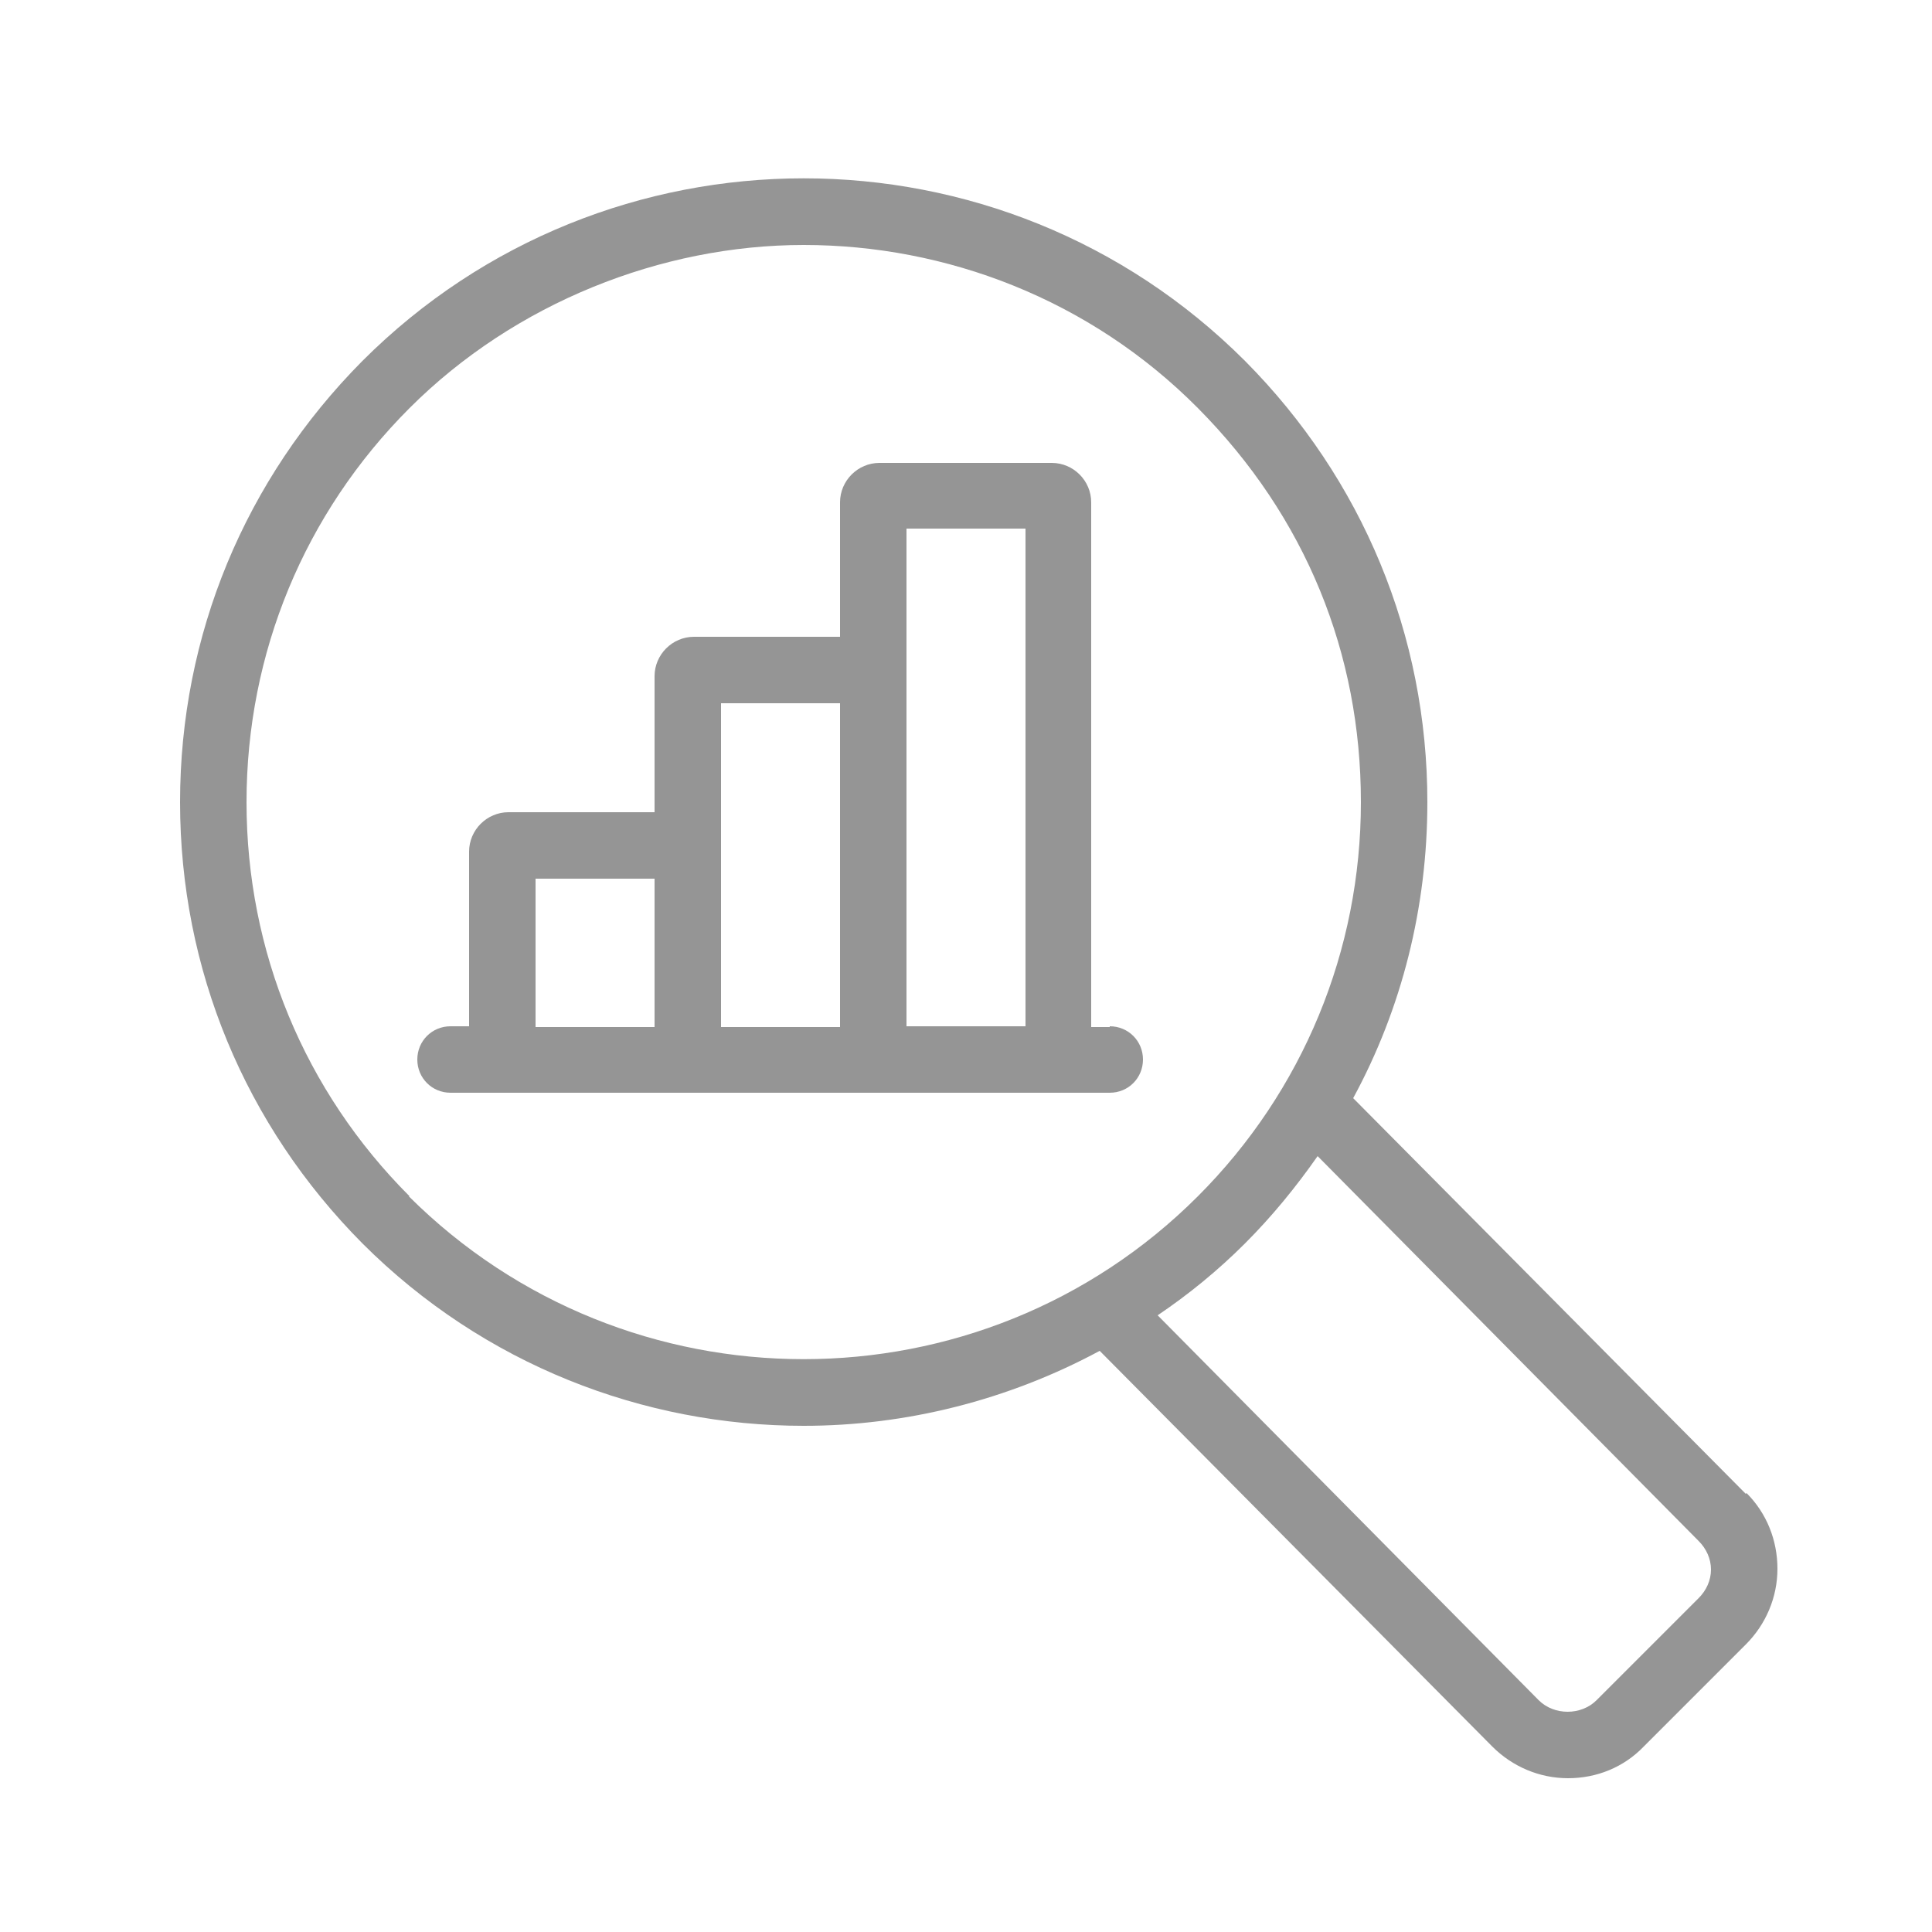 <?xml version="1.0" encoding="UTF-8"?>
<svg id="Ebene_1" data-name="Ebene 1" xmlns="http://www.w3.org/2000/svg" viewBox="0 0 25 25">
  <defs>
    <style>
      .cls-1 {
        fill: #959595;
      }
    </style>
  </defs>
  <path class="cls-1" d="M22.59,19.33l-5.08-5.12c.63-1.16.96-2.47.96-3.83,0-2.16-.84-4.18-2.36-5.71-3.15-3.15-8.27-3.15-11.42,0-1.52,1.53-2.36,3.55-2.36,5.71s.84,4.18,2.36,5.71c1.57,1.57,3.64,2.36,5.71,2.36,1.32,0,2.64-.33,3.83-.97l5.08,5.12c.26.26.61.41.98.41s.72-.14.98-.41l1.32-1.32c.26-.26.41-.61.41-.98s-.14-.72-.4-.98ZM5.3,15.48c-1.36-1.36-2.11-3.17-2.11-5.1s.75-3.74,2.11-5.1,3.26-2.11,5.1-2.11,3.7.7,5.1,2.11,2.11,3.18,2.11,5.1-.75,3.74-2.11,5.1c-2.81,2.81-7.39,2.81-10.21,0ZM21.98,20.68l-1.32,1.32c-.2.2-.55.2-.75,0l-4.93-4.98c.4-.27.78-.58,1.13-.93.35-.35.66-.73.94-1.13l4.93,4.98c.1.1.16.23.16.37s-.06.27-.16.37Z"/>
  <path class="cls-1" d="M14.36,13.29h-.24v-6.79c0-.28-.23-.51-.51-.51h-2.23c-.28,0-.51.23-.51.51v1.74h-1.89c-.28,0-.51.23-.51.51v1.76h-1.89c-.28,0-.51.23-.51.51v2.26h-.24c-.24,0-.43.19-.43.43s.19.43.43.43h8.53c.24,0,.43-.19.43-.43s-.19-.43-.43-.43ZM11.73,6.84h1.54v6.44h-1.54v-6.44ZM9.33,9.1h1.54v4.19h-1.54v-4.19ZM6.93,11.37h1.54v1.92h-1.54v-1.92Z"/>
</svg>